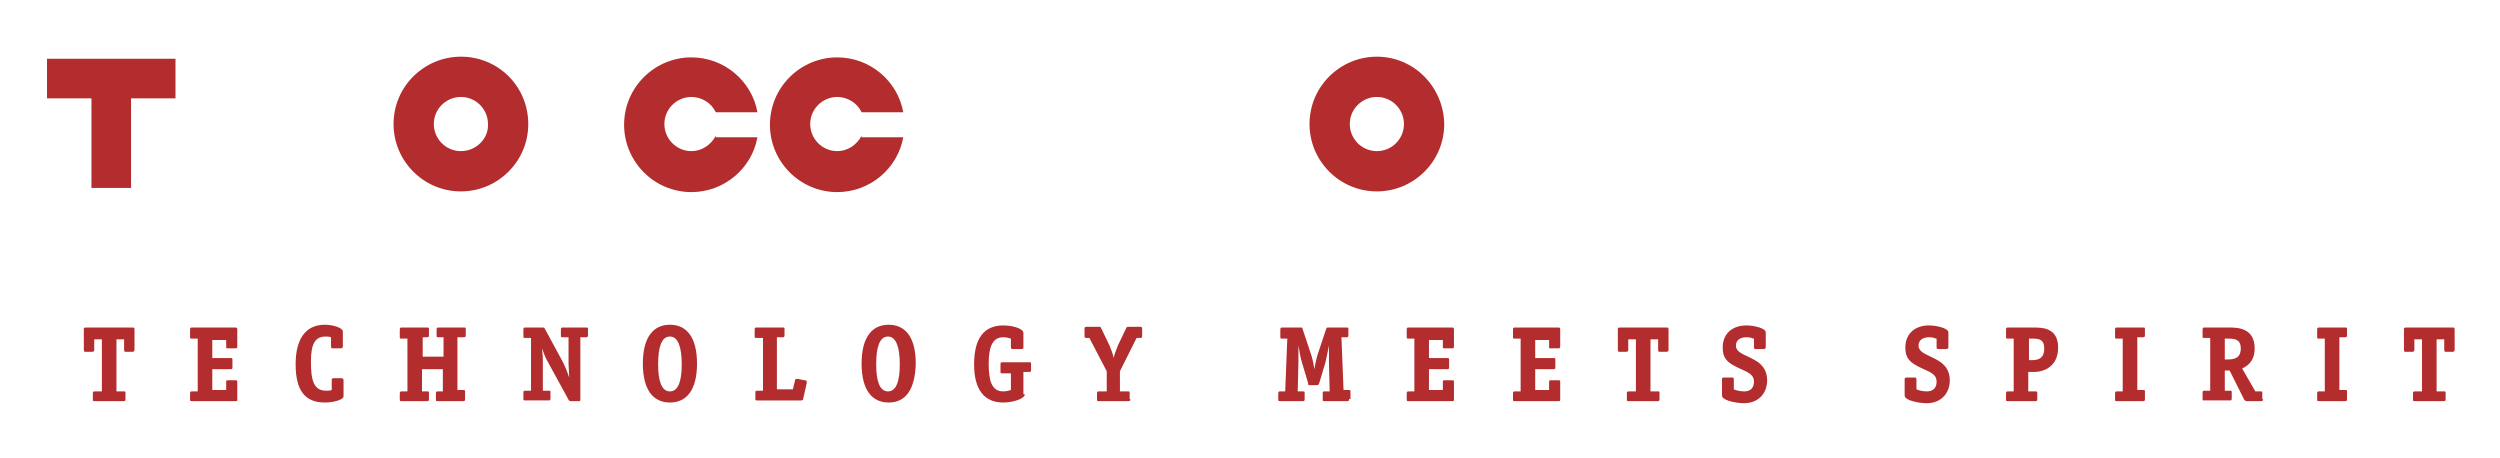 <svg height="66" viewBox="0 0 360 66" width="360" xmlns="http://www.w3.org/2000/svg"><g fill="#b32c2e" transform="translate(-54.13 -362.538)"><g><path d="m72.2 420c0 .3-.1.3-.3.3h-4.1c-.3 0-.3 0-.3-.3v-.8c0-.3.1-.3.3-.3h1v-7.5h-1.1v1.5c0 .2-.1.3-.3.3h-.9c-.2 0-.3 0-.3-.3v-2.9c0-.2 0-.3.3-.3h6.7c.2 0 .3 0 .3.3v2.9c0 .2-.1.3-.3.3h-.9c-.2 0-.3 0-.3-.3v-1.5h-1.1v7.5h1c.3 0 .3 0 .3.3z"/><path d="m88.3 420c0 .3 0 .3-.3.3h-6.2c-.3 0-.3 0-.3-.3v-.8c0-.3.1-.3.3-.3h.8v-7.6h-.8c-.3 0-.3 0-.3-.3v-1c0-.3.1-.3.3-.3h6.2c.2 0 .3 0 .3.3v2.4c0 .3-.1.3-.3.3h-1c-.3 0-.3 0-.3-.3v-.9h-2v2.6h2.6c.3 0 .3 0 .3.3v1c0 .3-.1.3-.3.3h-2.6v3h2v-1.1c0-.3 0-.3.3-.3h1c.3 0 .3 0 .3.3z"/><path d="m103.6 419.6c0 .5-1.4.9-2.7.9-2.9 0-4.2-1.8-4.2-5.5 0-3.6 1.4-5.7 4.2-5.7 1.1 0 2.6.4 2.6 1v2.1c0 .2-.1.3-.3.3h-1.1c-.2 0-.3 0-.3-.3v-1.3c-.3-.1-.5-.1-.8-.1-1.4 0-2.1.9-2.1 3.6s.4 4.2 2.2 4.2c.3 0 .5 0 .8-.1v-1.4c0-.2 0-.3.3-.3h1.1c.2 0 .3.1.3.3z"/><path d="m121.1 420c0 .3-.1.3-.3.3h-3.6c-.3 0-.3 0-.3-.3v-.8c0-.3.1-.3.3-.3h.7v-3.2h-3v3.2h.7c.3 0 .3 0 .3.3v.8c0 .3-.1.3-.3.3h-3.6c-.3 0-.3 0-.3-.3v-.8c0-.3.1-.3.3-.3h.8v-7.6h-.8c-.3 0-.3 0-.3-.3v-1c0-.3.1-.3.3-.3h3.6c.3 0 .3 0 .3.3v.8c0 .3-.1.3-.3.3h-.6v2.8h3v-2.8h-.7c-.3 0-.3 0-.3-.3v-.8c0-.3.1-.3.3-.3h3.6c.3 0 .3 0 .3.3v.8c0 .3-.1.3-.3.3h-.9v7.6h.8c.3 0 .3 0 .3.3z"/><path d="m137.7 420c0 .3 0 .3-.3.3h-1c-.2 0-.3 0-.4-.2l-2.9-5.3c-.5-.9-.6-1.2-.9-2.1 0 .5.1 1 .1 1.7v4.4h.8c.3 0 .3 0 .3.3v.8c0 .3-.1.3-.3.3h-3.3c-.3 0-.3 0-.3-.3v-.8c0-.3.1-.3.3-.3h.8v-7.6h-.8c-.3 0-.3 0-.3-.3v-.9c0-.3.1-.3.3-.3h2.4c.2 0 .3 0 .4.2l2.6 4.8c.4.8.7 1.6.9 2.2 0-.5-.1-1.5-.1-2v-3.8h-.8c-.3 0-.3 0-.3-.3v-.8c0-.3.1-.3.3-.3h3.3c.3 0 .3 0 .3.3v.8c0 .3-.1.3-.3.3h-.8z"/><path d="m150.6 420.5c-2.4 0-3.9-1.8-3.9-5.6s1.5-5.6 3.9-5.6 3.9 1.8 3.9 5.6-1.5 5.6-3.9 5.6zm1.7-5.5c0-2.4-.5-4-1.7-4s-1.7 1.5-1.7 4c0 2.4.5 3.9 1.7 3.9s1.7-1.5 1.7-3.9z"/><path d="m163.9 411.2h-.8c-.3 0-.3 0-.3-.3v-.9c0-.3.1-.3.3-.3h3.7c.3 0 .3 0 .3.3v.8c0 .3-.1.3-.3.3h-.8v7.5h2.3l.3-1.2c0-.2.1-.3.2-.3h.2l1 .2c.2 0 .3.1.3.2v.2l-.5 2.2c0 .2-.1.3-.3.3h-6.3c-.3 0-.3 0-.3-.3v-.8c0-.3.1-.3.3-.3h.8v-7.6z"/><path d="m182.1 420.5c-2.4 0-3.9-1.8-3.9-5.6s1.5-5.6 3.9-5.6 3.9 1.8 3.9 5.6c-.1 3.8-1.5 5.6-3.9 5.6zm1.6-5.5c0-2.4-.5-4-1.7-4s-1.7 1.5-1.7 4c0 2.4.5 3.9 1.7 3.9s1.7-1.5 1.7-3.9z"/><path d="m201.7 419.3c0 .7-1.8 1.2-3.1 1.2-2.7 0-4.2-1.8-4.2-5.5s1.4-5.6 4.2-5.6c1.2 0 2.9.4 2.9 1.1v2c0 .2 0 .3-.3.3h-1.2c-.2 0-.3 0-.3-.3v-1.2c-.3-.1-.7-.2-1.1-.2-1.6 0-2.1 1.5-2.1 3.8 0 2.4.4 4 2.1 4 .6 0 1-.2 1.1-.2v-2.4h-1.2c-.3 0-.3 0-.3-.3v-1c0-.3.1-.3.3-.3h3.8c.3 0 .3 0 .3.3v.8c0 .3-.1.3-.3.3h-.8v3.2z"/><path d="m216.9 420c0 .3-.1.3-.3.3h-4.2c-.3 0-.3 0-.3-.3v-.8c0-.3.1-.3.3-.3h1.1v-2.9l-2.5-4.8h-.4c-.2 0-.3 0-.3-.3v-1c0-.2 0-.3.3-.3h1.8c.2 0 .2 0 .3.2l1.2 2.5c.2.5.5 1.2.6 1.8.1-.6.4-1.2.6-1.8l1.2-2.5c.1-.2.1-.2.3-.2h1.7c.2 0 .3 0 .3.3v1c0 .2 0 .3-.3.3h-.5l-2.4 4.8v2.9h1.1c.3 0 .3 0 .3.3v.8z"/><path d="m248.4 420c0 .3-.1.3-.3.3h-3.2c-.3 0-.3 0-.3-.3v-.8c0-.3.1-.3.3-.3h.7l-.1-4.1v-2.5c-.1.6-.4 1.9-.5 2.4l-.9 3c-.1.2-.1.3-.3.3h-1c-.3 0-.3 0-.3-.3l-.9-3c-.2-.6-.4-1.9-.5-2.4v2.5l-.1 4.1h.7c.3 0 .3 0 .3.3v.8c0 .3-.1.3-.3.3h-3.2c-.3 0-.3 0-.3-.3v-.8c0-.3.1-.3.3-.3h.7l.3-7.6h-.7c-.3 0-.3 0-.3-.3v-1c0-.3.1-.3.3-.3h2.6c.2 0 .3 0 .3.2l1.3 3.9c.2.7.3 1.3.4 1.9.1-.6.2-1.1.4-1.9l1.3-3.9c.1-.2.1-.2.3-.2h2.6c.3 0 .3 0 .3.3v.8c0 .3-.1.3-.3.3h-.7l.3 7.6h.7c.3 0 .3 0 .3.3v1z"/><path d="m263.5 420c0 .3 0 .3-.3.3h-6.2c-.3 0-.3 0-.3-.3v-.8c0-.3.1-.3.3-.3h.8v-7.6h-.8c-.3 0-.3 0-.3-.3v-1c0-.3.1-.3.3-.3h6.2c.2 0 .3 0 .3.3v2.4c0 .3-.1.3-.3.3h-1c-.3 0-.3 0-.3-.3v-.9h-2v2.6h2.6c.3 0 .3 0 .3.3v1c0 .3-.1.3-.3.3h-2.6v3h2v-1.1c0-.3 0-.3.3-.3h1c.3 0 .3 0 .3.3z"/><path d="m278.8 420c0 .3 0 .3-.3.3h-6.2c-.3 0-.3 0-.3-.3v-.8c0-.3.1-.3.3-.3h.8v-7.6h-.8c-.3 0-.3 0-.3-.3v-1c0-.3.1-.3.3-.3h6.2c.2 0 .3 0 .3.3v2.4c0 .3-.1.3-.3.3h-1c-.3 0-.3 0-.3-.3v-.9h-2v2.6h2.6c.3 0 .3 0 .3.3v1c0 .3-.1.3-.3.3h-2.6v3h2v-1.1c0-.3 0-.3.3-.3h1c.3 0 .3 0 .3.3z"/><path d="m293.1 420c0 .3-.1.3-.3.3h-4.1c-.3 0-.3 0-.3-.3v-.8c0-.3.1-.3.3-.3h1v-7.5h-1.1v1.5c0 .2-.1.3-.3.3h-.9c-.2 0-.3 0-.3-.3v-2.9c0-.2 0-.3.3-.3h6.7c.2 0 .3 0 .3.3v2.9c0 .2-.1.3-.3.3h-.9c-.2 0-.3 0-.3-.3v-1.5h-1.1v7.5h1c.3 0 .3 0 .3.3z"/><path d="m306.6 411.3c-.2-.1-.5-.2-1-.2-.7 0-1.5.3-1.5 1.2 0 1.2 1.8 1.4 3.2 2.4.8.6 1.3 1.4 1.3 2.6 0 2-1.4 3.3-3.3 3.3-1.2 0-3.2-.4-3.2-1.1v-2.3c0-.2 0-.3.3-.3h1.1c.2 0 .3 0 .3.3v1.4c.2.1.8.3 1.5.3.9 0 1.4-.5 1.4-1.4 0-1.4-1.6-1.5-3.2-2.5-.8-.5-1.3-1.1-1.3-2.4 0-2.2 1.6-3.2 3.4-3.2 1.1 0 2.8.4 2.8 1v2.1c0 .2-.1.3-.3.3h-1.1c-.2 0-.3 0-.3-.3v-1.2z"/><path d="m332.9 411.3c-.2-.1-.5-.2-1-.2-.7 0-1.5.3-1.5 1.2 0 1.2 1.8 1.4 3.2 2.4.8.6 1.3 1.4 1.3 2.6 0 2-1.4 3.3-3.3 3.3-1.2 0-3.2-.4-3.2-1.1v-2.3c0-.2 0-.3.3-.3h1.1c.2 0 .3 0 .3.3v1.4c.2.1.8.3 1.5.3.9 0 1.4-.5 1.4-1.4 0-1.4-1.6-1.5-3.2-2.5-.8-.5-1.3-1.1-1.3-2.4 0-2.2 1.6-3.2 3.4-3.2 1.1 0 2.8.4 2.8 1v2.1c0 .2-.1.3-.3.3h-1.1c-.2 0-.3 0-.3-.3v-1.2z"/><path d="m347.5 420c0 .3-.1.3-.3.3h-3.9c-.3 0-.3 0-.3-.3v-.8c0-.3.1-.3.3-.3h.8v-7.6h-.8c-.3 0-.3 0-.3-.3v-1c0-.3.1-.3.3-.3h3.6c1.3 0 3.6 0 3.6 2.9 0 2.6-1.9 3.5-3.5 3.5h-.8v2.8h1c.3 0 .3 0 .3.3zm-.8-5.6c.9 0 1.8-.2 1.8-1.7 0-1.3-.8-1.4-1.6-1.4h-.6v3.1z"/><path d="m363 420c0 .3-.1.3-.3.3h-3.7c-.3 0-.3 0-.3-.3v-.8c0-.3.1-.3.3-.3h.8v-7.6h-.8c-.3 0-.3 0-.3-.3v-1c0-.3.1-.3.3-.3h3.7c.3 0 .3 0 .3.3v.8c0 .3-.1.3-.3.3h-.8v7.6h.8c.3 0 .3 0 .3.3z"/><path d="m380 420c0 .3-.1.3-.3.3h-2c-.2 0-.2 0-.4-.2l-2.1-4.2h-.7v2.9h.7c.3 0 .3 0 .3.3v.8c0 .3-.1.3-.3.3h-3.6c-.3 0-.3 0-.3-.3v-.8c0-.3.1-.3.3-.3h.8v-7.6h-.8c-.3 0-.3 0-.3-.3v-.9c0-.3.1-.3.3-.3h3.6c1.2 0 3.6.1 3.6 3 0 2-1.2 2.6-1.8 2.9l1.9 3.3h.7c.3 0 .3 0 .3.3v.8zm-5.1-5.7c1 0 1.9-.2 1.9-1.6 0-1.3-.9-1.4-1.7-1.4h-.6v3z"/><path d="m392.1 420c0 .3-.1.3-.3.3h-3.7c-.3 0-.3 0-.3-.3v-.8c0-.3.1-.3.3-.3h.8v-7.6h-.8c-.3 0-.3 0-.3-.3v-1c0-.3.1-.3.3-.3h3.7c.3 0 .3 0 .3.3v.8c0 .3-.1.3-.3.3h-.8v7.6h.8c.3 0 .3 0 .3.3z"/><path d="m406.3 420c0 .3-.1.3-.3.3h-4.1c-.3 0-.3 0-.3-.3v-.8c0-.3.1-.3.3-.3h1v-7.5h-1.1v1.5c0 .2-.1.3-.3.3h-.9c-.2 0-.3 0-.3-.3v-2.9c0-.2 0-.3.3-.3h6.7c.2 0 .3 0 .3.3v2.9c0 .2-.1.3-.3.3h-.9c-.2 0-.3 0-.3-.3v-1.5h-1.1v7.5h1c.3 0 .3 0 .3.3z"/></g><g><path d="m120.5 370.7c-5.3 0-9.7 4.3-9.7 9.7 0 5.3 4.3 9.7 9.7 9.7 5.3 0 9.7-4.3 9.7-9.7s-4.3-9.7-9.7-9.7m0 13.6c-2.2 0-3.9-1.8-3.9-3.9 0-2.2 1.8-3.9 3.9-3.9 2.2 0 3.9 1.8 3.9 3.9.1 2.1-1.7 3.9-3.9 3.9z"/><path d="m157.2 382.1c-.7 1.3-2 2.2-3.5 2.2-2.2 0-3.9-1.8-3.9-3.9 0-2.2 1.8-3.9 3.9-3.9 1.5 0 2.9.9 3.5 2.2h6c-.8-4.5-4.8-7.9-9.5-7.9-5.3 0-9.7 4.3-9.7 9.7 0 5.3 4.3 9.7 9.7 9.7 4.7 0 8.7-3.4 9.5-7.9h-6z"/><path d="m252.4 370.7c-5.3 0-9.7 4.3-9.7 9.7 0 5.3 4.3 9.7 9.7 9.7 5.3 0 9.7-4.3 9.7-9.7-.1-5.4-4.4-9.7-9.7-9.7m0 13.6c-2.2 0-3.9-1.8-3.9-3.9 0-2.2 1.8-3.9 3.9-3.9 2.2 0 3.9 1.8 3.9 3.9s-1.7 3.9-3.9 3.9z"/><path d="m178.2 382.1c-.7 1.3-2 2.2-3.5 2.2-2.2 0-3.9-1.8-3.9-3.9 0-2.2 1.8-3.9 3.9-3.9 1.5 0 2.9.9 3.5 2.2h6c-.8-4.5-4.8-7.9-9.5-7.9-5.3 0-9.7 4.3-9.7 9.7 0 5.3 4.3 9.7 9.7 9.7 4.7 0 8.7-3.4 9.5-7.9h-6z"/><path d="m67.3 376.7v12.9h5.7v-12.9h6.4v-5.7h-18.5v5.7z"/></g></g></svg>